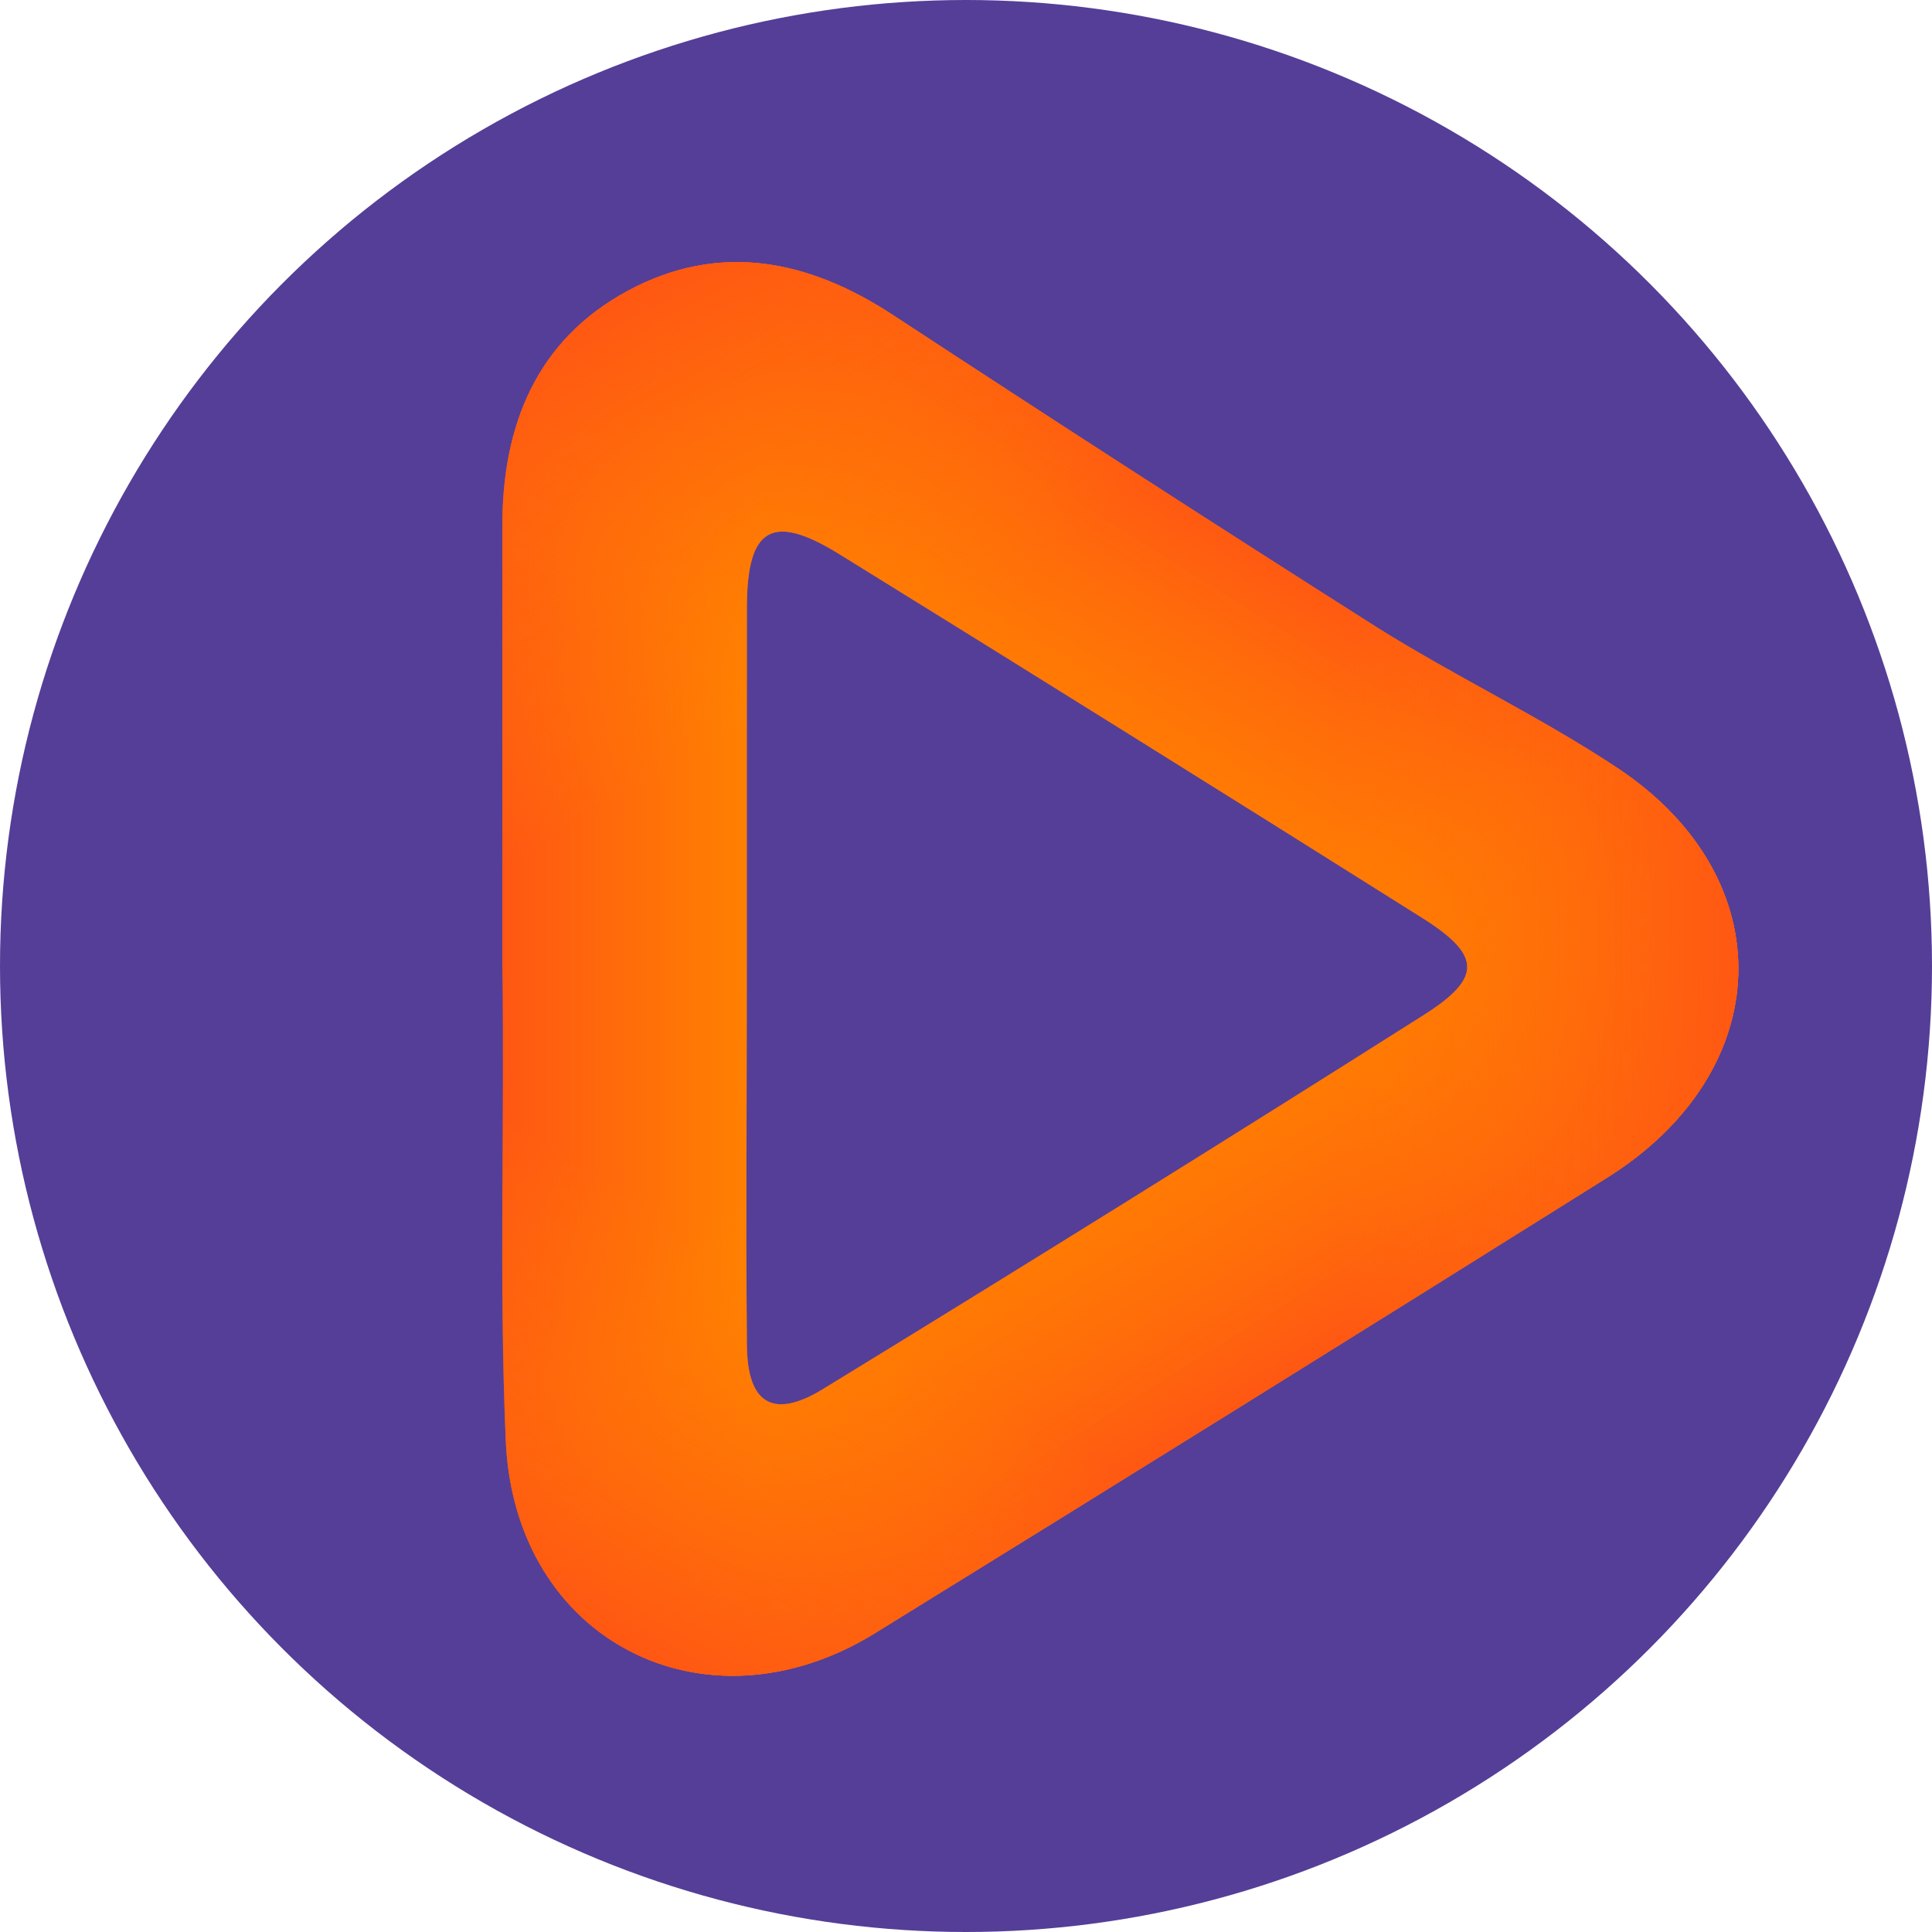 <svg id="Layer_1" data-name="Layer 1" xmlns="http://www.w3.org/2000/svg" xmlns:xlink="http://www.w3.org/1999/xlink" viewBox="0 0 50 50"><defs><style>.cls-1{fill:#553e97;}.cls-2{fill:url(#linear-gradient);}.cls-3{fill:url(#linear-gradient-2);}.cls-4{fill:url(#linear-gradient-3);}.cls-5{fill:url(#linear-gradient-4);}.cls-6{fill:url(#linear-gradient-5);}.cls-7{fill:url(#linear-gradient-6);}</style><linearGradient id="linear-gradient" x1="13" y1="25.05" x2="45" y2="25.05" gradientUnits="userSpaceOnUse"><stop offset="0" stop-color="#ff5713"/><stop offset="0.21" stop-color="#ff8300"/></linearGradient><linearGradient id="linear-gradient-2" x1="32.19" y1="13.78" x2="14.71" y2="41.76" gradientUnits="userSpaceOnUse"><stop offset="0" stop-color="#ff5713"/><stop offset="0.34" stop-color="#ff8300" stop-opacity="0"/></linearGradient><linearGradient id="linear-gradient-3" x1="32.19" y1="36.32" x2="14.76" y2="8.41" gradientUnits="userSpaceOnUse"><stop offset="0" stop-color="#ff5713"/><stop offset="0.34" stop-color="#ff8300" stop-opacity="0"/></linearGradient><linearGradient id="linear-gradient-4" x1="15.5" y1="42.27" x2="32.21" y2="13.34" gradientUnits="userSpaceOnUse"><stop offset="0" stop-color="#ff5713"/><stop offset="0.31" stop-color="#ff8300" stop-opacity="0"/></linearGradient><linearGradient id="linear-gradient-5" x1="15.55" y1="7.9" x2="32.19" y2="36.72" gradientUnits="userSpaceOnUse"><stop offset="0" stop-color="#ff5713"/><stop offset="0.34" stop-color="#ff8300" stop-opacity="0"/></linearGradient><linearGradient id="linear-gradient-6" x1="45" y1="25.05" x2="13" y2="25.05" gradientUnits="userSpaceOnUse"><stop offset="0" stop-color="#ff5713"/><stop offset="0.32" stop-color="#ff8300" stop-opacity="0"/></linearGradient></defs><circle class="cls-1" cx="25" cy="25" r="25"/><path class="cls-2" d="M13.09,37.3c.23,5.15,5.13,7.65,9.5,5q9.53-5.88,19-11.82c4.4-2.76,4.56-7.74.29-10.59-2-1.33-4.2-2.37-6.24-3.65q-6.3-4-12.52-8.08c-2.22-1.46-4.53-1.9-6.88-.63S13,11,13,13.61c0,3.79,0,7.59,0,11.39h0C13.06,29.1,12.91,33.21,13.09,37.3Zm6.24-12.24c0-3.12,0-6.23,0-9.34,0-2.08.66-2.45,2.39-1.38q7.53,4.66,15,9.36c1.62,1,1.68,1.59.11,2.58q-7.71,4.88-15.5,9.65c-1.3.81-2,.43-2-1.15C19.3,31.54,19.33,28.3,19.33,25.06Z"/><path class="cls-3" d="M13.09,37.3c.23,5.15,5.13,7.65,9.5,5q9.53-5.88,19-11.82c4.4-2.76,4.56-7.74.29-10.59-2-1.33-4.2-2.37-6.24-3.65q-6.3-4-12.52-8.08c-2.22-1.46-4.53-1.9-6.88-.63S13,11,13,13.61c0,3.79,0,7.59,0,11.39h0C13.06,29.1,12.91,33.21,13.09,37.3Zm6.24-12.24c0-3.12,0-6.23,0-9.34,0-2.08.66-2.45,2.39-1.38q7.53,4.66,15,9.36c1.62,1,1.68,1.59.11,2.58q-7.71,4.88-15.5,9.65c-1.3.81-2,.43-2-1.15C19.3,31.54,19.33,28.3,19.33,25.06Z"/><path class="cls-4" d="M13.09,37.3c.23,5.15,5.13,7.65,9.5,5q9.53-5.88,19-11.82c4.4-2.76,4.56-7.74.29-10.59-2-1.33-4.2-2.37-6.24-3.65q-6.3-4-12.52-8.08c-2.22-1.46-4.53-1.9-6.88-.63S13,11,13,13.61c0,3.79,0,7.59,0,11.39h0C13.06,29.1,12.91,33.21,13.09,37.3Zm6.24-12.24c0-3.12,0-6.23,0-9.34,0-2.08.66-2.45,2.39-1.38q7.53,4.66,15,9.36c1.62,1,1.68,1.59.11,2.58q-7.71,4.88-15.5,9.65c-1.3.81-2,.43-2-1.15C19.3,31.54,19.33,28.3,19.33,25.06Z"/><path class="cls-5" d="M13.09,37.3c.23,5.15,5.13,7.65,9.5,5q9.53-5.88,19-11.82c4.4-2.76,4.56-7.74.29-10.59-2-1.33-4.2-2.37-6.24-3.65q-6.3-4-12.52-8.08c-2.22-1.46-4.53-1.9-6.88-.63S13,11,13,13.61c0,3.79,0,7.59,0,11.39h0C13.06,29.1,12.91,33.21,13.09,37.3Zm6.24-12.24c0-3.12,0-6.23,0-9.34,0-2.08.66-2.45,2.39-1.38q7.53,4.66,15,9.36c1.62,1,1.68,1.59.11,2.58q-7.71,4.88-15.5,9.65c-1.3.81-2,.43-2-1.15C19.3,31.54,19.33,28.3,19.33,25.06Z"/><path class="cls-6" d="M13.09,37.3c.23,5.15,5.13,7.65,9.5,5q9.53-5.88,19-11.82c4.4-2.76,4.56-7.74.29-10.59-2-1.33-4.2-2.37-6.24-3.65q-6.3-4-12.52-8.08c-2.22-1.46-4.53-1.9-6.88-.63S13,11,13,13.61c0,3.79,0,7.59,0,11.39h0C13.06,29.1,12.91,33.21,13.09,37.3Zm6.24-12.24c0-3.12,0-6.23,0-9.34,0-2.08.66-2.45,2.39-1.38q7.53,4.66,15,9.36c1.62,1,1.68,1.59.11,2.58q-7.71,4.88-15.5,9.65c-1.3.81-2,.43-2-1.15C19.3,31.54,19.33,28.3,19.33,25.06Z"/><path class="cls-7" d="M13.09,37.3c.23,5.15,5.13,7.65,9.5,5q9.53-5.88,19-11.82c4.4-2.76,4.56-7.74.29-10.59-2-1.33-4.2-2.37-6.24-3.65q-6.3-4-12.52-8.08c-2.22-1.46-4.53-1.9-6.88-.63S13,11,13,13.61c0,3.79,0,7.59,0,11.39h0C13.06,29.1,12.91,33.21,13.09,37.3Zm6.24-12.24c0-3.12,0-6.23,0-9.34,0-2.08.66-2.45,2.39-1.38q7.53,4.66,15,9.36c1.62,1,1.68,1.59.11,2.58q-7.71,4.88-15.5,9.65c-1.3.81-2,.43-2-1.15C19.3,31.54,19.33,28.3,19.33,25.06Z"/></svg>